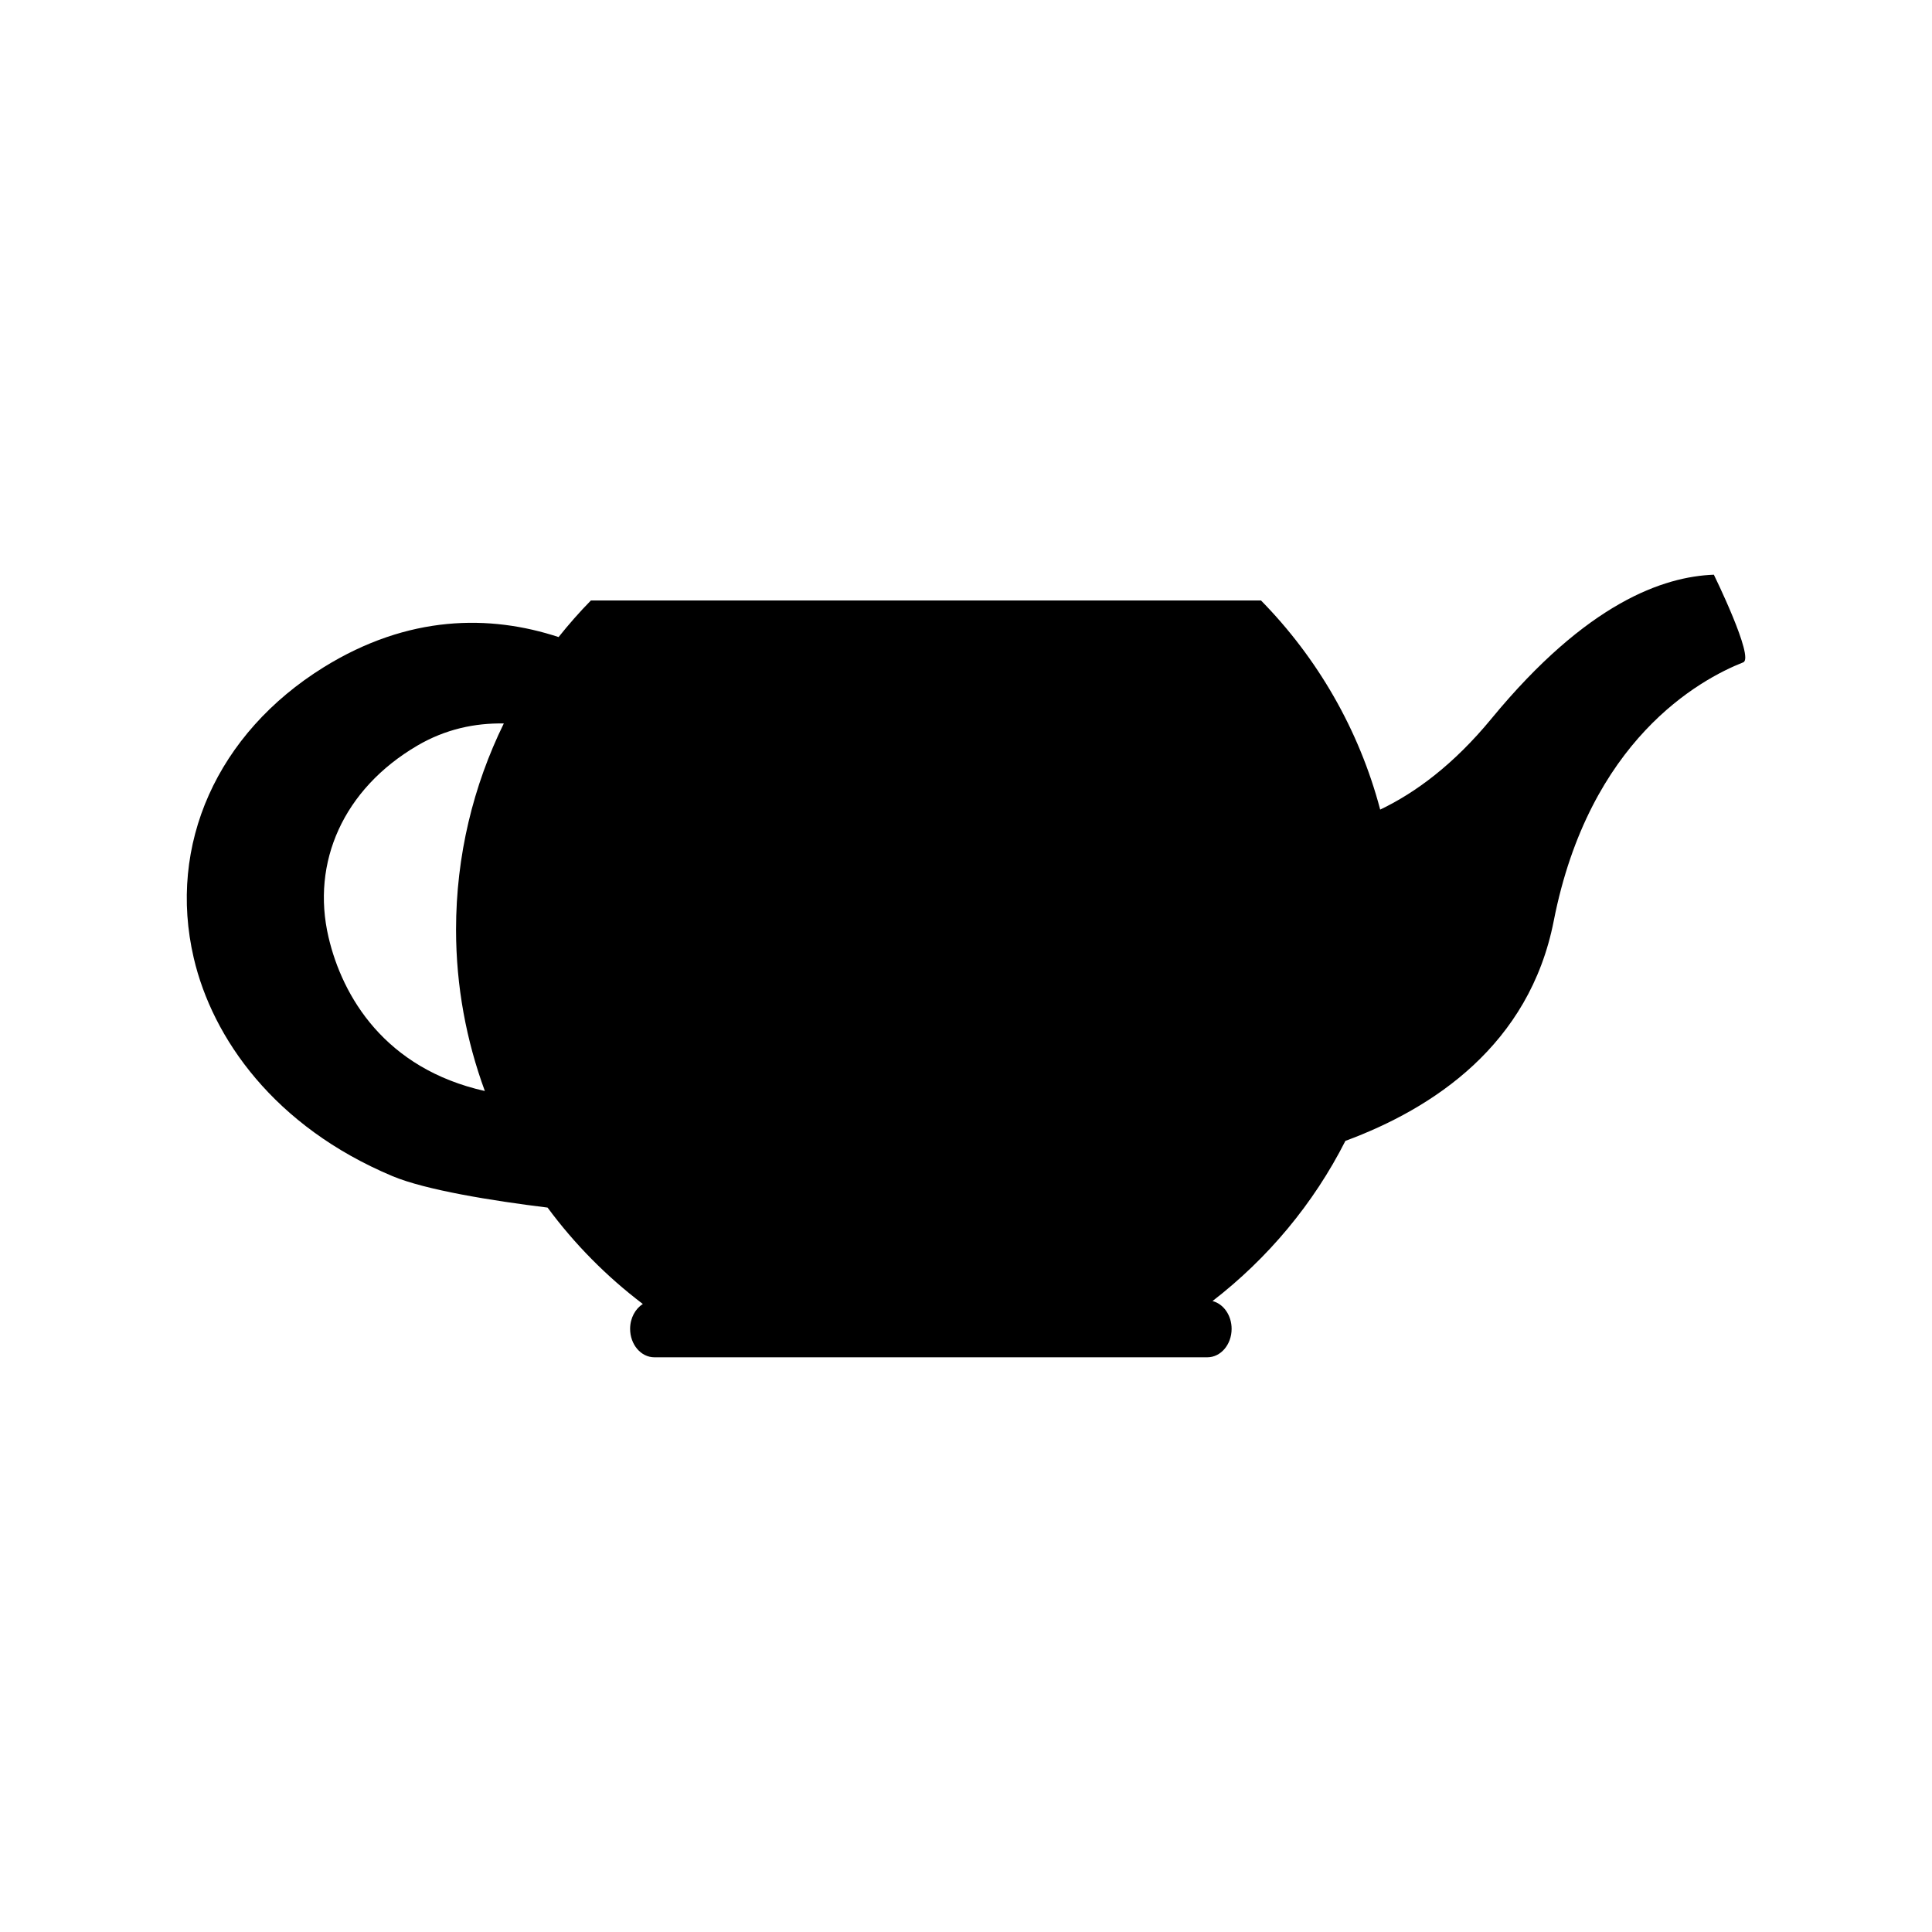 <?xml version="1.0" encoding="UTF-8"?>
<!-- Uploaded to: ICON Repo, www.iconrepo.com, Generator: ICON Repo Mixer Tools -->
<svg fill="#000000" width="800px" height="800px" version="1.1" viewBox="144 144 512 512" xmlns="http://www.w3.org/2000/svg">
 <path d="m598.19 296.3c-13.281 0.508-33.562 7.324-58.938 38.145-10 12.148-20.113 19.629-29.488 24.105-5.606-21.219-16.668-40.223-31.594-55.426h-177.57c-3.023 3.078-5.875 6.328-8.57 9.703-18.203-5.981-39.785-5.926-62.254 8.004-28.234 17.516-41.43 47.039-34.434 77.043 4.961 21.254 21.332 44.664 52.652 57.809 8.777 3.68 26.465 6.543 41.117 8.34 7.144 9.672 15.652 18.277 25.242 25.543-1.996 1.281-3.367 3.738-3.367 6.594 0 4.16 2.875 7.535 6.43 7.535h146.55c3.547 0 6.422-3.375 6.422-7.535 0-3.617-2.172-6.629-5.059-7.367 14.664-11.324 26.773-25.789 35.211-42.445 23.246-8.59 48.758-25.398 55.211-58.281 9.395-47.898 38.594-63.957 50.23-68.543 3.012-1.191-7.793-23.223-7.793-23.223zm-325.7 136.83c-26.531-5.945-37.77-25.078-41.438-40.809-4.606-19.758 3.906-39.203 23.527-50.715 7.496-4.398 15.312-6.016 22.934-5.879-8.086 16.496-12.656 35.023-12.656 54.637 0 15.047 2.731 29.43 7.633 42.766z"/>
</svg>